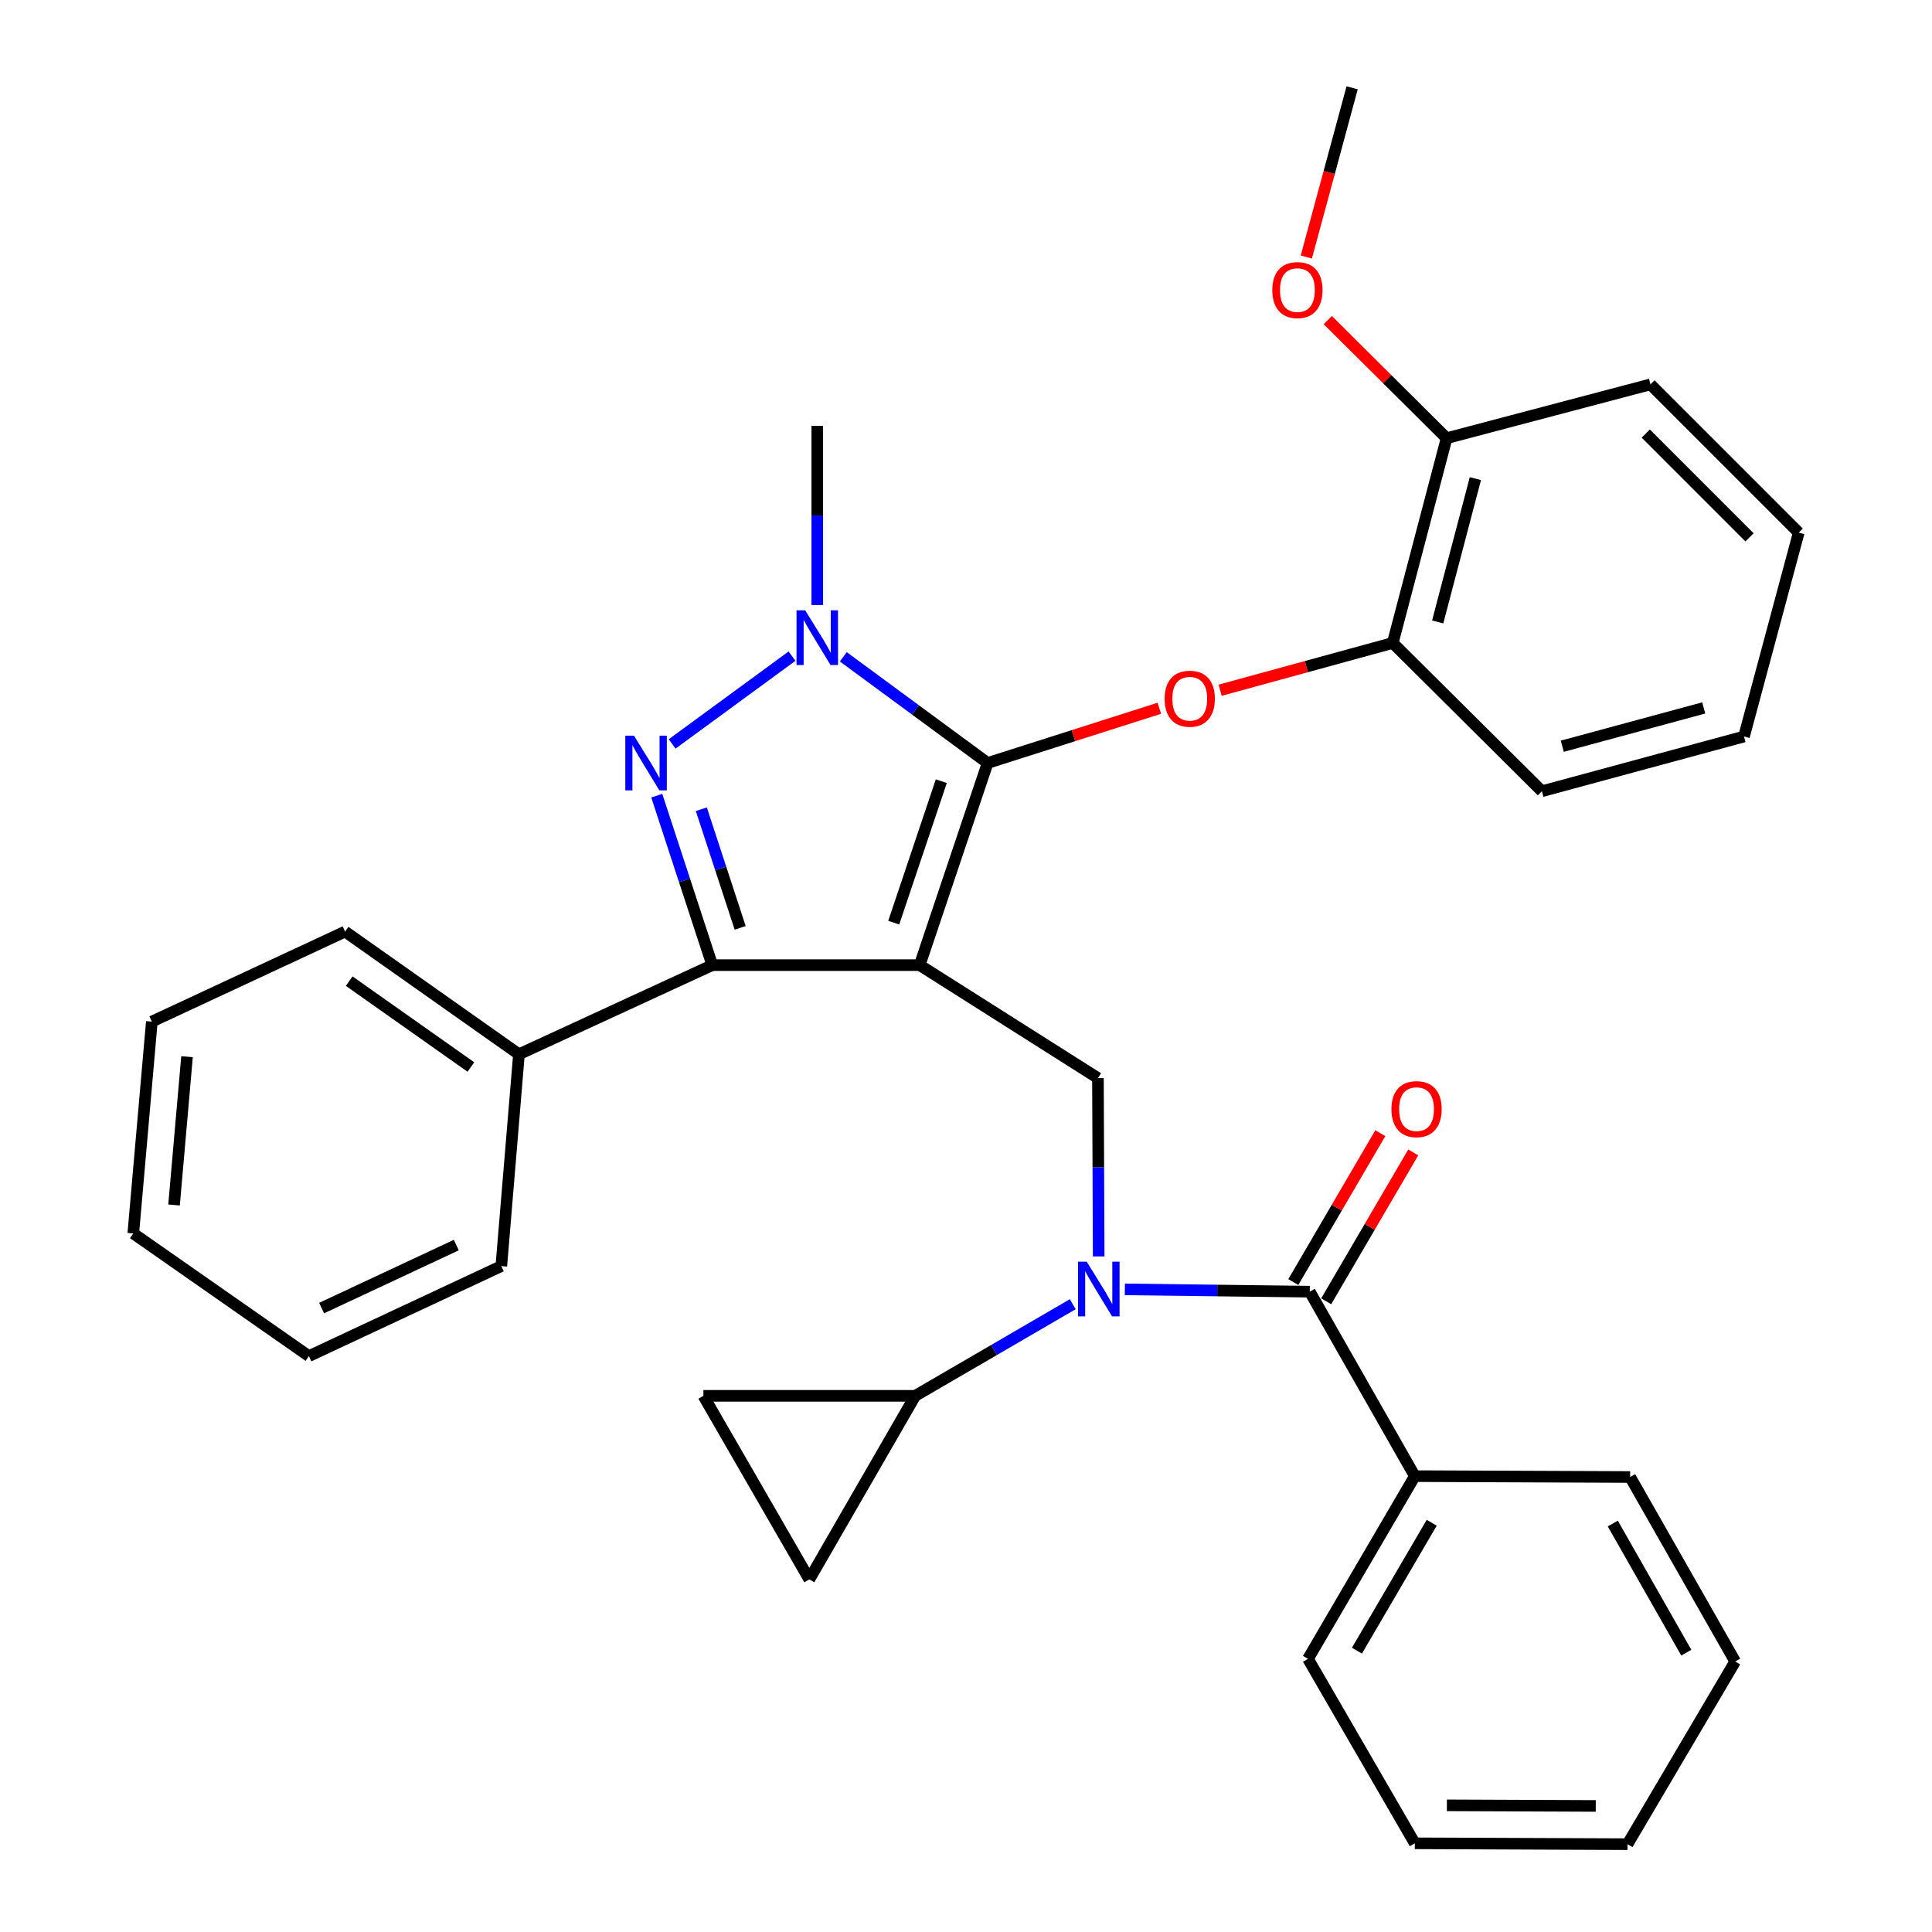 <?xml version='1.0' encoding='iso-8859-1'?>
<svg version='1.1' baseProfile='full'
              xmlns='http://www.w3.org/2000/svg'
                      xmlns:rdkit='http://www.rdkit.org/xml'
                      xmlns:xlink='http://www.w3.org/1999/xlink'
                  xml:space='preserve'
width='1000px' height='1000px' viewBox='0 0 1000 1000'>
<!-- END OF HEADER -->
<rect style='opacity:1.0;fill:#FFFFFF;stroke:none' width='1000' height='1000' x='0' y='0'> </rect>
<path class='bond-0' d='M 476.018,499.551 L 511.191,394.93' style='fill:none;fill-rule:evenodd;stroke:#000000;stroke-width:6px;stroke-linecap:butt;stroke-linejoin:miter;stroke-opacity:1' />
<path class='bond-0' d='M 462.593,477.57 L 487.214,404.335' style='fill:none;fill-rule:evenodd;stroke:#000000;stroke-width:6px;stroke-linecap:butt;stroke-linejoin:miter;stroke-opacity:1' />
<path class='bond-2' d='M 476.018,499.551 L 368.667,499.551' style='fill:none;fill-rule:evenodd;stroke:#000000;stroke-width:6px;stroke-linecap:butt;stroke-linejoin:miter;stroke-opacity:1' />
<path class='bond-5' d='M 476.018,499.551 L 568.297,558.027' style='fill:none;fill-rule:evenodd;stroke:#000000;stroke-width:6px;stroke-linecap:butt;stroke-linejoin:miter;stroke-opacity:1' />
<path class='bond-3' d='M 511.191,394.93 L 473.845,367.449' style='fill:none;fill-rule:evenodd;stroke:#000000;stroke-width:6px;stroke-linecap:butt;stroke-linejoin:miter;stroke-opacity:1' />
<path class='bond-3' d='M 473.845,367.449 L 436.499,339.969' style='fill:none;fill-rule:evenodd;stroke:#0000FF;stroke-width:6px;stroke-linecap:butt;stroke-linejoin:miter;stroke-opacity:1' />
<path class='bond-7' d='M 511.191,394.93 L 555.629,380.762' style='fill:none;fill-rule:evenodd;stroke:#000000;stroke-width:6px;stroke-linecap:butt;stroke-linejoin:miter;stroke-opacity:1' />
<path class='bond-7' d='M 555.629,380.762 L 600.067,366.595' style='fill:none;fill-rule:evenodd;stroke:#FF0000;stroke-width:6px;stroke-linecap:butt;stroke-linejoin:miter;stroke-opacity:1' />
<path class='bond-1' d='M 339.943,411.842 L 354.305,455.696' style='fill:none;fill-rule:evenodd;stroke:#0000FF;stroke-width:6px;stroke-linecap:butt;stroke-linejoin:miter;stroke-opacity:1' />
<path class='bond-1' d='M 354.305,455.696 L 368.667,499.551' style='fill:none;fill-rule:evenodd;stroke:#000000;stroke-width:6px;stroke-linecap:butt;stroke-linejoin:miter;stroke-opacity:1' />
<path class='bond-1' d='M 363.001,418.858 L 373.055,449.556' style='fill:none;fill-rule:evenodd;stroke:#0000FF;stroke-width:6px;stroke-linecap:butt;stroke-linejoin:miter;stroke-opacity:1' />
<path class='bond-1' d='M 373.055,449.556 L 383.108,480.254' style='fill:none;fill-rule:evenodd;stroke:#000000;stroke-width:6px;stroke-linecap:butt;stroke-linejoin:miter;stroke-opacity:1' />
<path class='bond-33' d='M 347.89,385.057 L 409.954,339.619' style='fill:none;fill-rule:evenodd;stroke:#0000FF;stroke-width:6px;stroke-linecap:butt;stroke-linejoin:miter;stroke-opacity:1' />
<path class='bond-12' d='M 368.667,499.551 L 268.606,545.685' style='fill:none;fill-rule:evenodd;stroke:#000000;stroke-width:6px;stroke-linecap:butt;stroke-linejoin:miter;stroke-opacity:1' />
<path class='bond-16' d='M 423.022,313.151 L 423.022,266.781' style='fill:none;fill-rule:evenodd;stroke:#0000FF;stroke-width:6px;stroke-linecap:butt;stroke-linejoin:miter;stroke-opacity:1' />
<path class='bond-16' d='M 423.022,266.781 L 423.022,220.411' style='fill:none;fill-rule:evenodd;stroke:#000000;stroke-width:6px;stroke-linecap:butt;stroke-linejoin:miter;stroke-opacity:1' />
<path class='bond-4' d='M 568.677,650.318 L 568.487,604.172' style='fill:none;fill-rule:evenodd;stroke:#0000FF;stroke-width:6px;stroke-linecap:butt;stroke-linejoin:miter;stroke-opacity:1' />
<path class='bond-4' d='M 568.487,604.172 L 568.297,558.027' style='fill:none;fill-rule:evenodd;stroke:#000000;stroke-width:6px;stroke-linecap:butt;stroke-linejoin:miter;stroke-opacity:1' />
<path class='bond-6' d='M 582.216,667.375 L 630.072,667.971' style='fill:none;fill-rule:evenodd;stroke:#0000FF;stroke-width:6px;stroke-linecap:butt;stroke-linejoin:miter;stroke-opacity:1' />
<path class='bond-6' d='M 630.072,667.971 L 677.927,668.567' style='fill:none;fill-rule:evenodd;stroke:#000000;stroke-width:6px;stroke-linecap:butt;stroke-linejoin:miter;stroke-opacity:1' />
<path class='bond-8' d='M 555.258,675.053 L 514.487,698.768' style='fill:none;fill-rule:evenodd;stroke:#0000FF;stroke-width:6px;stroke-linecap:butt;stroke-linejoin:miter;stroke-opacity:1' />
<path class='bond-8' d='M 514.487,698.768 L 473.716,722.483' style='fill:none;fill-rule:evenodd;stroke:#000000;stroke-width:6px;stroke-linecap:butt;stroke-linejoin:miter;stroke-opacity:1' />
<path class='bond-13' d='M 686.443,673.545 L 708.967,635.014' style='fill:none;fill-rule:evenodd;stroke:#000000;stroke-width:6px;stroke-linecap:butt;stroke-linejoin:miter;stroke-opacity:1' />
<path class='bond-13' d='M 708.967,635.014 L 731.49,596.484' style='fill:none;fill-rule:evenodd;stroke:#FF0000;stroke-width:6px;stroke-linecap:butt;stroke-linejoin:miter;stroke-opacity:1' />
<path class='bond-13' d='M 669.411,663.588 L 691.934,625.058' style='fill:none;fill-rule:evenodd;stroke:#000000;stroke-width:6px;stroke-linecap:butt;stroke-linejoin:miter;stroke-opacity:1' />
<path class='bond-13' d='M 691.934,625.058 L 714.457,586.527' style='fill:none;fill-rule:evenodd;stroke:#FF0000;stroke-width:6px;stroke-linecap:butt;stroke-linejoin:miter;stroke-opacity:1' />
<path class='bond-14' d='M 677.927,668.567 L 732.304,764.046' style='fill:none;fill-rule:evenodd;stroke:#000000;stroke-width:6px;stroke-linecap:butt;stroke-linejoin:miter;stroke-opacity:1' />
<path class='bond-11' d='M 631.536,357.268 L 676.209,345.031' style='fill:none;fill-rule:evenodd;stroke:#FF0000;stroke-width:6px;stroke-linecap:butt;stroke-linejoin:miter;stroke-opacity:1' />
<path class='bond-11' d='M 676.209,345.031 L 720.883,332.793' style='fill:none;fill-rule:evenodd;stroke:#000000;stroke-width:6px;stroke-linecap:butt;stroke-linejoin:miter;stroke-opacity:1' />
<path class='bond-9' d='M 473.716,722.483 L 364.086,722.483' style='fill:none;fill-rule:evenodd;stroke:#000000;stroke-width:6px;stroke-linecap:butt;stroke-linejoin:miter;stroke-opacity:1' />
<path class='bond-10' d='M 473.716,722.483 L 418.901,817.491' style='fill:none;fill-rule:evenodd;stroke:#000000;stroke-width:6px;stroke-linecap:butt;stroke-linejoin:miter;stroke-opacity:1' />
<path class='bond-34' d='M 364.086,722.483 L 418.901,817.491' style='fill:none;fill-rule:evenodd;stroke:#000000;stroke-width:6px;stroke-linecap:butt;stroke-linejoin:miter;stroke-opacity:1' />
<path class='bond-15' d='M 720.883,332.793 L 748.756,226.812' style='fill:none;fill-rule:evenodd;stroke:#000000;stroke-width:6px;stroke-linecap:butt;stroke-linejoin:miter;stroke-opacity:1' />
<path class='bond-15' d='M 744.144,321.914 L 763.656,247.728' style='fill:none;fill-rule:evenodd;stroke:#000000;stroke-width:6px;stroke-linecap:butt;stroke-linejoin:miter;stroke-opacity:1' />
<path class='bond-18' d='M 720.883,332.793 L 798.091,409.54' style='fill:none;fill-rule:evenodd;stroke:#000000;stroke-width:6px;stroke-linecap:butt;stroke-linejoin:miter;stroke-opacity:1' />
<path class='bond-21' d='M 268.606,545.685 L 178.618,482.189' style='fill:none;fill-rule:evenodd;stroke:#000000;stroke-width:6px;stroke-linecap:butt;stroke-linejoin:miter;stroke-opacity:1' />
<path class='bond-21' d='M 243.733,552.281 L 180.741,507.834' style='fill:none;fill-rule:evenodd;stroke:#000000;stroke-width:6px;stroke-linecap:butt;stroke-linejoin:miter;stroke-opacity:1' />
<path class='bond-22' d='M 268.606,545.685 L 259.476,655.326' style='fill:none;fill-rule:evenodd;stroke:#000000;stroke-width:6px;stroke-linecap:butt;stroke-linejoin:miter;stroke-opacity:1' />
<path class='bond-19' d='M 732.304,764.046 L 677.017,858.616' style='fill:none;fill-rule:evenodd;stroke:#000000;stroke-width:6px;stroke-linecap:butt;stroke-linejoin:miter;stroke-opacity:1' />
<path class='bond-19' d='M 741.043,788.189 L 702.343,854.388' style='fill:none;fill-rule:evenodd;stroke:#000000;stroke-width:6px;stroke-linecap:butt;stroke-linejoin:miter;stroke-opacity:1' />
<path class='bond-20' d='M 732.304,764.046 L 843.764,764.496' style='fill:none;fill-rule:evenodd;stroke:#000000;stroke-width:6px;stroke-linecap:butt;stroke-linejoin:miter;stroke-opacity:1' />
<path class='bond-17' d='M 748.756,226.812 L 718.007,196.251' style='fill:none;fill-rule:evenodd;stroke:#000000;stroke-width:6px;stroke-linecap:butt;stroke-linejoin:miter;stroke-opacity:1' />
<path class='bond-17' d='M 718.007,196.251 L 687.259,165.69' style='fill:none;fill-rule:evenodd;stroke:#FF0000;stroke-width:6px;stroke-linecap:butt;stroke-linejoin:miter;stroke-opacity:1' />
<path class='bond-23' d='M 748.756,226.812 L 854.276,198.95' style='fill:none;fill-rule:evenodd;stroke:#000000;stroke-width:6px;stroke-linecap:butt;stroke-linejoin:miter;stroke-opacity:1' />
<path class='bond-24' d='M 676.148,133.035 L 688.004,89.245' style='fill:none;fill-rule:evenodd;stroke:#FF0000;stroke-width:6px;stroke-linecap:butt;stroke-linejoin:miter;stroke-opacity:1' />
<path class='bond-24' d='M 688.004,89.245 L 699.86,45.455' style='fill:none;fill-rule:evenodd;stroke:#000000;stroke-width:6px;stroke-linecap:butt;stroke-linejoin:miter;stroke-opacity:1' />
<path class='bond-25' d='M 798.091,409.54 L 902.69,381.218' style='fill:none;fill-rule:evenodd;stroke:#000000;stroke-width:6px;stroke-linecap:butt;stroke-linejoin:miter;stroke-opacity:1' />
<path class='bond-25' d='M 808.624,386.248 L 881.843,366.422' style='fill:none;fill-rule:evenodd;stroke:#000000;stroke-width:6px;stroke-linecap:butt;stroke-linejoin:miter;stroke-opacity:1' />
<path class='bond-29' d='M 677.017,858.616 L 732.304,954.096' style='fill:none;fill-rule:evenodd;stroke:#000000;stroke-width:6px;stroke-linecap:butt;stroke-linejoin:miter;stroke-opacity:1' />
<path class='bond-30' d='M 843.764,764.496 L 898.13,859.986' style='fill:none;fill-rule:evenodd;stroke:#000000;stroke-width:6px;stroke-linecap:butt;stroke-linejoin:miter;stroke-opacity:1' />
<path class='bond-30' d='M 834.774,788.581 L 872.83,855.424' style='fill:none;fill-rule:evenodd;stroke:#000000;stroke-width:6px;stroke-linecap:butt;stroke-linejoin:miter;stroke-opacity:1' />
<path class='bond-27' d='M 178.618,482.189 L 78.589,528.783' style='fill:none;fill-rule:evenodd;stroke:#000000;stroke-width:6px;stroke-linecap:butt;stroke-linejoin:miter;stroke-opacity:1' />
<path class='bond-28' d='M 259.476,655.326 L 159.886,701.92' style='fill:none;fill-rule:evenodd;stroke:#000000;stroke-width:6px;stroke-linecap:butt;stroke-linejoin:miter;stroke-opacity:1' />
<path class='bond-28' d='M 236.176,644.445 L 166.463,677.061' style='fill:none;fill-rule:evenodd;stroke:#000000;stroke-width:6px;stroke-linecap:butt;stroke-linejoin:miter;stroke-opacity:1' />
<path class='bond-36' d='M 854.276,198.95 L 931.013,275.698' style='fill:none;fill-rule:evenodd;stroke:#000000;stroke-width:6px;stroke-linecap:butt;stroke-linejoin:miter;stroke-opacity:1' />
<path class='bond-36' d='M 851.834,224.412 L 905.55,278.135' style='fill:none;fill-rule:evenodd;stroke:#000000;stroke-width:6px;stroke-linecap:butt;stroke-linejoin:miter;stroke-opacity:1' />
<path class='bond-26' d='M 902.69,381.218 L 931.013,275.698' style='fill:none;fill-rule:evenodd;stroke:#000000;stroke-width:6px;stroke-linecap:butt;stroke-linejoin:miter;stroke-opacity:1' />
<path class='bond-35' d='M 78.589,528.783 L 68.987,638.424' style='fill:none;fill-rule:evenodd;stroke:#000000;stroke-width:6px;stroke-linecap:butt;stroke-linejoin:miter;stroke-opacity:1' />
<path class='bond-35' d='M 96.803,546.95 L 90.082,623.699' style='fill:none;fill-rule:evenodd;stroke:#000000;stroke-width:6px;stroke-linecap:butt;stroke-linejoin:miter;stroke-opacity:1' />
<path class='bond-31' d='M 159.886,701.92 L 68.987,638.424' style='fill:none;fill-rule:evenodd;stroke:#000000;stroke-width:6px;stroke-linecap:butt;stroke-linejoin:miter;stroke-opacity:1' />
<path class='bond-37' d='M 732.304,954.096 L 842.394,954.545' style='fill:none;fill-rule:evenodd;stroke:#000000;stroke-width:6px;stroke-linecap:butt;stroke-linejoin:miter;stroke-opacity:1' />
<path class='bond-37' d='M 748.898,934.434 L 825.961,934.749' style='fill:none;fill-rule:evenodd;stroke:#000000;stroke-width:6px;stroke-linecap:butt;stroke-linejoin:miter;stroke-opacity:1' />
<path class='bond-32' d='M 898.13,859.986 L 842.394,954.545' style='fill:none;fill-rule:evenodd;stroke:#000000;stroke-width:6px;stroke-linecap:butt;stroke-linejoin:miter;stroke-opacity:1' />
<path  class='atom-2' d='M 328.144 380.77
L 337.424 395.77
Q 338.344 397.25, 339.824 399.93
Q 341.304 402.61, 341.384 402.77
L 341.384 380.77
L 345.144 380.77
L 345.144 409.09
L 341.264 409.09
L 331.304 392.69
Q 330.144 390.77, 328.904 388.57
Q 327.704 386.37, 327.344 385.69
L 327.344 409.09
L 323.664 409.09
L 323.664 380.77
L 328.144 380.77
' fill='#0000FF'/>
<path  class='atom-4' d='M 416.762 315.892
L 426.042 330.892
Q 426.962 332.372, 428.442 335.052
Q 429.922 337.732, 430.002 337.892
L 430.002 315.892
L 433.762 315.892
L 433.762 344.212
L 429.882 344.212
L 419.922 327.812
Q 418.762 325.892, 417.522 323.692
Q 416.322 321.492, 415.962 320.812
L 415.962 344.212
L 412.282 344.212
L 412.282 315.892
L 416.762 315.892
' fill='#0000FF'/>
<path  class='atom-5' d='M 562.486 653.047
L 571.766 668.047
Q 572.686 669.527, 574.166 672.207
Q 575.646 674.887, 575.726 675.047
L 575.726 653.047
L 579.486 653.047
L 579.486 681.367
L 575.606 681.367
L 565.646 664.967
Q 564.486 663.047, 563.246 660.847
Q 562.046 658.647, 561.686 657.967
L 561.686 681.367
L 558.006 681.367
L 558.006 653.047
L 562.486 653.047
' fill='#0000FF'/>
<path  class='atom-8' d='M 602.812 361.656
Q 602.812 354.856, 606.172 351.056
Q 609.532 347.256, 615.812 347.256
Q 622.092 347.256, 625.452 351.056
Q 628.812 354.856, 628.812 361.656
Q 628.812 368.536, 625.412 372.456
Q 622.012 376.336, 615.812 376.336
Q 609.572 376.336, 606.172 372.456
Q 602.812 368.576, 602.812 361.656
M 615.812 373.136
Q 620.132 373.136, 622.452 370.256
Q 624.812 367.336, 624.812 361.656
Q 624.812 356.096, 622.452 353.296
Q 620.132 350.456, 615.812 350.456
Q 611.492 350.456, 609.132 353.256
Q 606.812 356.056, 606.812 361.656
Q 606.812 367.376, 609.132 370.256
Q 611.492 373.136, 615.812 373.136
' fill='#FF0000'/>
<path  class='atom-14' d='M 720.203 574.087
Q 720.203 567.287, 723.563 563.487
Q 726.923 559.687, 733.203 559.687
Q 739.483 559.687, 742.843 563.487
Q 746.203 567.287, 746.203 574.087
Q 746.203 580.967, 742.803 584.887
Q 739.403 588.767, 733.203 588.767
Q 726.963 588.767, 723.563 584.887
Q 720.203 581.007, 720.203 574.087
M 733.203 585.567
Q 737.523 585.567, 739.843 582.687
Q 742.203 579.767, 742.203 574.087
Q 742.203 568.527, 739.843 565.727
Q 737.523 562.887, 733.203 562.887
Q 728.883 562.887, 726.523 565.687
Q 724.203 568.487, 724.203 574.087
Q 724.203 579.807, 726.523 582.687
Q 728.883 585.567, 733.203 585.567
' fill='#FF0000'/>
<path  class='atom-18' d='M 658.537 150.145
Q 658.537 143.345, 661.897 139.545
Q 665.257 135.745, 671.537 135.745
Q 677.817 135.745, 681.177 139.545
Q 684.537 143.345, 684.537 150.145
Q 684.537 157.025, 681.137 160.945
Q 677.737 164.825, 671.537 164.825
Q 665.297 164.825, 661.897 160.945
Q 658.537 157.065, 658.537 150.145
M 671.537 161.625
Q 675.857 161.625, 678.177 158.745
Q 680.537 155.825, 680.537 150.145
Q 680.537 144.585, 678.177 141.785
Q 675.857 138.945, 671.537 138.945
Q 667.217 138.945, 664.857 141.745
Q 662.537 144.545, 662.537 150.145
Q 662.537 155.865, 664.857 158.745
Q 667.217 161.625, 671.537 161.625
' fill='#FF0000'/>
</svg>
